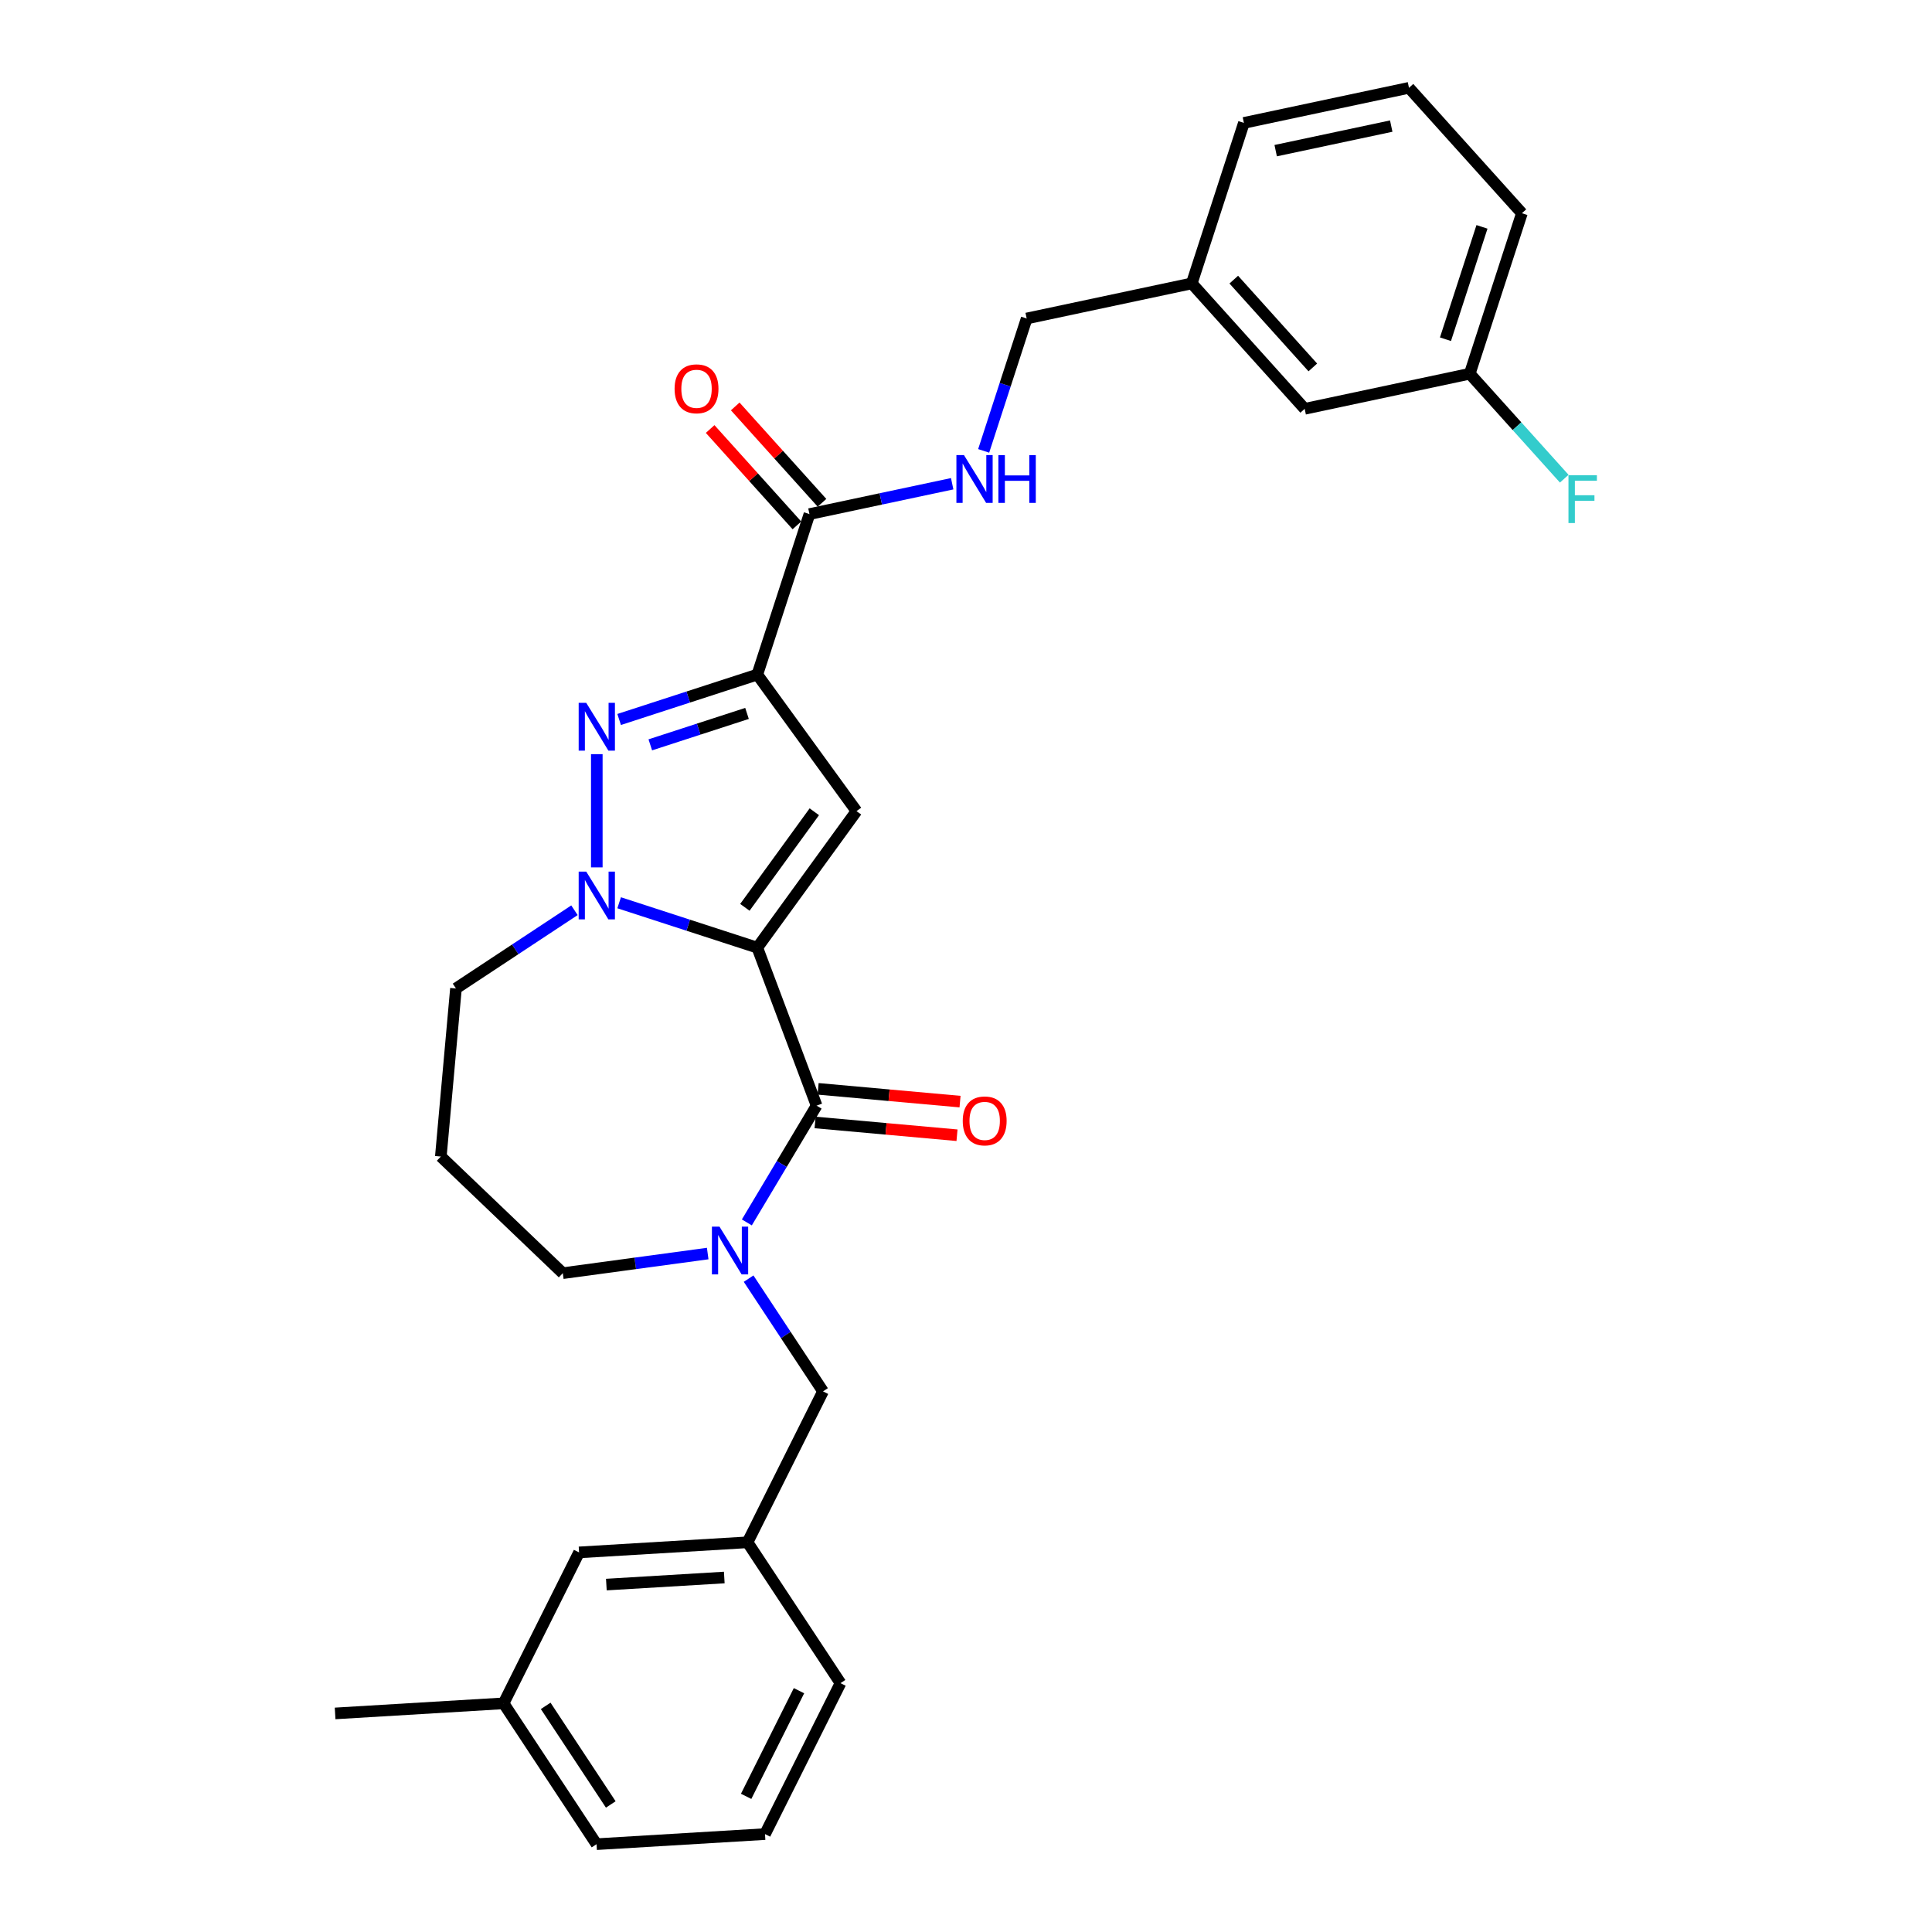 <?xml version='1.0' encoding='iso-8859-1'?>
<svg version='1.1' baseProfile='full'
              xmlns='http://www.w3.org/2000/svg'
                      xmlns:rdkit='http://www.rdkit.org/xml'
                      xmlns:xlink='http://www.w3.org/1999/xlink'
                  xml:space='preserve'
width='1000px' height='1000px' viewBox='0 0 1000 1000'>
<!-- END OF HEADER -->
<rect style='opacity:1.0;fill:#FFFFFF;stroke:none' width='1000' height='1000' x='0' y='0'> </rect>
<path class='bond-1' d='M 391.979,490.503 L 443.323,419.834' style='fill:none;fill-rule:evenodd;stroke:#000000;stroke-width:6px;stroke-linecap:butt;stroke-linejoin:miter;stroke-opacity:1' />
<path class='bond-1' d='M 385.547,469.634 L 421.487,420.166' style='fill:none;fill-rule:evenodd;stroke:#000000;stroke-width:6px;stroke-linecap:butt;stroke-linejoin:miter;stroke-opacity:1' />
<path class='bond-2' d='M 391.979,490.503 L 356.224,478.885' style='fill:none;fill-rule:evenodd;stroke:#000000;stroke-width:6px;stroke-linecap:butt;stroke-linejoin:miter;stroke-opacity:1' />
<path class='bond-2' d='M 356.224,478.885 L 320.468,467.268' style='fill:none;fill-rule:evenodd;stroke:#0000FF;stroke-width:6px;stroke-linecap:butt;stroke-linejoin:miter;stroke-opacity:1' />
<path class='bond-4' d='M 391.979,490.503 L 422.672,572.284' style='fill:none;fill-rule:evenodd;stroke:#000000;stroke-width:6px;stroke-linecap:butt;stroke-linejoin:miter;stroke-opacity:1' />
<path class='bond-0' d='M 391.979,349.166 L 443.323,419.834' style='fill:none;fill-rule:evenodd;stroke:#000000;stroke-width:6px;stroke-linecap:butt;stroke-linejoin:miter;stroke-opacity:1' />
<path class='bond-6' d='M 391.979,349.166 L 418.972,266.09' style='fill:none;fill-rule:evenodd;stroke:#000000;stroke-width:6px;stroke-linecap:butt;stroke-linejoin:miter;stroke-opacity:1' />
<path class='bond-29' d='M 391.979,349.166 L 356.224,360.783' style='fill:none;fill-rule:evenodd;stroke:#000000;stroke-width:6px;stroke-linecap:butt;stroke-linejoin:miter;stroke-opacity:1' />
<path class='bond-29' d='M 356.224,360.783 L 320.468,372.401' style='fill:none;fill-rule:evenodd;stroke:#0000FF;stroke-width:6px;stroke-linecap:butt;stroke-linejoin:miter;stroke-opacity:1' />
<path class='bond-29' d='M 386.651,369.266 L 361.622,377.399' style='fill:none;fill-rule:evenodd;stroke:#000000;stroke-width:6px;stroke-linecap:butt;stroke-linejoin:miter;stroke-opacity:1' />
<path class='bond-29' d='M 361.622,377.399 L 336.594,385.531' style='fill:none;fill-rule:evenodd;stroke:#0000FF;stroke-width:6px;stroke-linecap:butt;stroke-linejoin:miter;stroke-opacity:1' />
<path class='bond-3' d='M 308.903,448.957 L 308.903,390.348' style='fill:none;fill-rule:evenodd;stroke:#0000FF;stroke-width:6px;stroke-linecap:butt;stroke-linejoin:miter;stroke-opacity:1' />
<path class='bond-12' d='M 297.338,471.144 L 266.67,491.388' style='fill:none;fill-rule:evenodd;stroke:#0000FF;stroke-width:6px;stroke-linecap:butt;stroke-linejoin:miter;stroke-opacity:1' />
<path class='bond-12' d='M 266.67,491.388 L 236.002,511.631' style='fill:none;fill-rule:evenodd;stroke:#000000;stroke-width:6px;stroke-linecap:butt;stroke-linejoin:miter;stroke-opacity:1' />
<path class='bond-5' d='M 422.672,572.284 L 404.618,602.501' style='fill:none;fill-rule:evenodd;stroke:#000000;stroke-width:6px;stroke-linecap:butt;stroke-linejoin:miter;stroke-opacity:1' />
<path class='bond-5' d='M 404.618,602.501 L 386.564,632.718' style='fill:none;fill-rule:evenodd;stroke:#0000FF;stroke-width:6px;stroke-linecap:butt;stroke-linejoin:miter;stroke-opacity:1' />
<path class='bond-9' d='M 421.889,580.984 L 458.619,584.29' style='fill:none;fill-rule:evenodd;stroke:#000000;stroke-width:6px;stroke-linecap:butt;stroke-linejoin:miter;stroke-opacity:1' />
<path class='bond-9' d='M 458.619,584.29 L 495.349,587.595' style='fill:none;fill-rule:evenodd;stroke:#FF0000;stroke-width:6px;stroke-linecap:butt;stroke-linejoin:miter;stroke-opacity:1' />
<path class='bond-9' d='M 423.455,563.584 L 460.185,566.89' style='fill:none;fill-rule:evenodd;stroke:#000000;stroke-width:6px;stroke-linecap:butt;stroke-linejoin:miter;stroke-opacity:1' />
<path class='bond-9' d='M 460.185,566.89 L 496.915,570.195' style='fill:none;fill-rule:evenodd;stroke:#FF0000;stroke-width:6px;stroke-linecap:butt;stroke-linejoin:miter;stroke-opacity:1' />
<path class='bond-8' d='M 387.476,661.823 L 406.733,690.997' style='fill:none;fill-rule:evenodd;stroke:#0000FF;stroke-width:6px;stroke-linecap:butt;stroke-linejoin:miter;stroke-opacity:1' />
<path class='bond-8' d='M 406.733,690.997 L 425.991,720.171' style='fill:none;fill-rule:evenodd;stroke:#000000;stroke-width:6px;stroke-linecap:butt;stroke-linejoin:miter;stroke-opacity:1' />
<path class='bond-13' d='M 366.304,648.837 L 328.807,653.916' style='fill:none;fill-rule:evenodd;stroke:#0000FF;stroke-width:6px;stroke-linecap:butt;stroke-linejoin:miter;stroke-opacity:1' />
<path class='bond-13' d='M 328.807,653.916 L 291.309,658.996' style='fill:none;fill-rule:evenodd;stroke:#000000;stroke-width:6px;stroke-linecap:butt;stroke-linejoin:miter;stroke-opacity:1' />
<path class='bond-7' d='M 418.972,266.09 L 455.91,258.238' style='fill:none;fill-rule:evenodd;stroke:#000000;stroke-width:6px;stroke-linecap:butt;stroke-linejoin:miter;stroke-opacity:1' />
<path class='bond-7' d='M 455.91,258.238 L 492.849,250.387' style='fill:none;fill-rule:evenodd;stroke:#0000FF;stroke-width:6px;stroke-linecap:butt;stroke-linejoin:miter;stroke-opacity:1' />
<path class='bond-10' d='M 425.463,260.245 L 403.008,235.306' style='fill:none;fill-rule:evenodd;stroke:#000000;stroke-width:6px;stroke-linecap:butt;stroke-linejoin:miter;stroke-opacity:1' />
<path class='bond-10' d='M 403.008,235.306 L 380.553,210.368' style='fill:none;fill-rule:evenodd;stroke:#FF0000;stroke-width:6px;stroke-linecap:butt;stroke-linejoin:miter;stroke-opacity:1' />
<path class='bond-10' d='M 412.48,271.935 L 390.025,246.996' style='fill:none;fill-rule:evenodd;stroke:#000000;stroke-width:6px;stroke-linecap:butt;stroke-linejoin:miter;stroke-opacity:1' />
<path class='bond-10' d='M 390.025,246.996 L 367.571,222.057' style='fill:none;fill-rule:evenodd;stroke:#FF0000;stroke-width:6px;stroke-linecap:butt;stroke-linejoin:miter;stroke-opacity:1' />
<path class='bond-15' d='M 509.143,233.376 L 520.275,199.114' style='fill:none;fill-rule:evenodd;stroke:#0000FF;stroke-width:6px;stroke-linecap:butt;stroke-linejoin:miter;stroke-opacity:1' />
<path class='bond-15' d='M 520.275,199.114 L 531.407,164.853' style='fill:none;fill-rule:evenodd;stroke:#000000;stroke-width:6px;stroke-linecap:butt;stroke-linejoin:miter;stroke-opacity:1' />
<path class='bond-11' d='M 425.991,720.171 L 386.918,798.296' style='fill:none;fill-rule:evenodd;stroke:#000000;stroke-width:6px;stroke-linecap:butt;stroke-linejoin:miter;stroke-opacity:1' />
<path class='bond-16' d='M 386.918,798.296 L 299.723,803.52' style='fill:none;fill-rule:evenodd;stroke:#000000;stroke-width:6px;stroke-linecap:butt;stroke-linejoin:miter;stroke-opacity:1' />
<path class='bond-16' d='M 374.883,816.518 L 313.847,820.175' style='fill:none;fill-rule:evenodd;stroke:#000000;stroke-width:6px;stroke-linecap:butt;stroke-linejoin:miter;stroke-opacity:1' />
<path class='bond-24' d='M 386.918,798.296 L 435.039,871.197' style='fill:none;fill-rule:evenodd;stroke:#000000;stroke-width:6px;stroke-linecap:butt;stroke-linejoin:miter;stroke-opacity:1' />
<path class='bond-14' d='M 236.002,511.631 L 228.172,598.631' style='fill:none;fill-rule:evenodd;stroke:#000000;stroke-width:6px;stroke-linecap:butt;stroke-linejoin:miter;stroke-opacity:1' />
<path class='bond-30' d='M 291.309,658.996 L 228.172,598.631' style='fill:none;fill-rule:evenodd;stroke:#000000;stroke-width:6px;stroke-linecap:butt;stroke-linejoin:miter;stroke-opacity:1' />
<path class='bond-19' d='M 531.407,164.853 L 616.849,146.692' style='fill:none;fill-rule:evenodd;stroke:#000000;stroke-width:6px;stroke-linecap:butt;stroke-linejoin:miter;stroke-opacity:1' />
<path class='bond-21' d='M 299.723,803.52 L 260.65,881.645' style='fill:none;fill-rule:evenodd;stroke:#000000;stroke-width:6px;stroke-linecap:butt;stroke-linejoin:miter;stroke-opacity:1' />
<path class='bond-17' d='M 675.298,211.606 L 616.849,146.692' style='fill:none;fill-rule:evenodd;stroke:#000000;stroke-width:6px;stroke-linecap:butt;stroke-linejoin:miter;stroke-opacity:1' />
<path class='bond-17' d='M 679.514,190.179 L 638.6,144.739' style='fill:none;fill-rule:evenodd;stroke:#000000;stroke-width:6px;stroke-linecap:butt;stroke-linejoin:miter;stroke-opacity:1' />
<path class='bond-18' d='M 675.298,211.606 L 760.741,193.445' style='fill:none;fill-rule:evenodd;stroke:#000000;stroke-width:6px;stroke-linecap:butt;stroke-linejoin:miter;stroke-opacity:1' />
<path class='bond-20' d='M 760.741,193.445 L 785.196,220.605' style='fill:none;fill-rule:evenodd;stroke:#000000;stroke-width:6px;stroke-linecap:butt;stroke-linejoin:miter;stroke-opacity:1' />
<path class='bond-20' d='M 785.196,220.605 L 809.651,247.765' style='fill:none;fill-rule:evenodd;stroke:#33CCCC;stroke-width:6px;stroke-linecap:butt;stroke-linejoin:miter;stroke-opacity:1' />
<path class='bond-32' d='M 760.741,193.445 L 787.734,110.369' style='fill:none;fill-rule:evenodd;stroke:#000000;stroke-width:6px;stroke-linecap:butt;stroke-linejoin:miter;stroke-opacity:1' />
<path class='bond-32' d='M 748.174,175.585 L 767.07,117.432' style='fill:none;fill-rule:evenodd;stroke:#000000;stroke-width:6px;stroke-linecap:butt;stroke-linejoin:miter;stroke-opacity:1' />
<path class='bond-26' d='M 616.849,146.692 L 643.842,63.616' style='fill:none;fill-rule:evenodd;stroke:#000000;stroke-width:6px;stroke-linecap:butt;stroke-linejoin:miter;stroke-opacity:1' />
<path class='bond-28' d='M 260.65,881.645 L 173.455,886.869' style='fill:none;fill-rule:evenodd;stroke:#000000;stroke-width:6px;stroke-linecap:butt;stroke-linejoin:miter;stroke-opacity:1' />
<path class='bond-31' d='M 260.65,881.645 L 308.771,954.545' style='fill:none;fill-rule:evenodd;stroke:#000000;stroke-width:6px;stroke-linecap:butt;stroke-linejoin:miter;stroke-opacity:1' />
<path class='bond-31' d='M 282.448,882.955 L 316.133,933.986' style='fill:none;fill-rule:evenodd;stroke:#000000;stroke-width:6px;stroke-linecap:butt;stroke-linejoin:miter;stroke-opacity:1' />
<path class='bond-22' d='M 395.966,949.321 L 435.039,871.197' style='fill:none;fill-rule:evenodd;stroke:#000000;stroke-width:6px;stroke-linecap:butt;stroke-linejoin:miter;stroke-opacity:1' />
<path class='bond-22' d='M 386.202,929.788 L 413.553,875.101' style='fill:none;fill-rule:evenodd;stroke:#000000;stroke-width:6px;stroke-linecap:butt;stroke-linejoin:miter;stroke-opacity:1' />
<path class='bond-27' d='M 395.966,949.321 L 308.771,954.545' style='fill:none;fill-rule:evenodd;stroke:#000000;stroke-width:6px;stroke-linecap:butt;stroke-linejoin:miter;stroke-opacity:1' />
<path class='bond-23' d='M 729.284,45.455 L 643.842,63.616' style='fill:none;fill-rule:evenodd;stroke:#000000;stroke-width:6px;stroke-linecap:butt;stroke-linejoin:miter;stroke-opacity:1' />
<path class='bond-23' d='M 720.1,65.267 L 660.291,77.98' style='fill:none;fill-rule:evenodd;stroke:#000000;stroke-width:6px;stroke-linecap:butt;stroke-linejoin:miter;stroke-opacity:1' />
<path class='bond-25' d='M 729.284,45.455 L 787.734,110.369' style='fill:none;fill-rule:evenodd;stroke:#000000;stroke-width:6px;stroke-linecap:butt;stroke-linejoin:miter;stroke-opacity:1' />
<path  class='atom-3' d='M 303.435 451.141
L 311.541 464.244
Q 312.345 465.536, 313.638 467.877
Q 314.93 470.218, 315 470.358
L 315 451.141
L 318.285 451.141
L 318.285 475.879
L 314.895 475.879
L 306.195 461.553
Q 305.182 459.876, 304.099 457.954
Q 303.051 456.033, 302.736 455.439
L 302.736 475.879
L 299.522 475.879
L 299.522 451.141
L 303.435 451.141
' fill='#0000FF'/>
<path  class='atom-4' d='M 303.435 363.79
L 311.541 376.892
Q 312.345 378.185, 313.638 380.526
Q 314.93 382.867, 315 383.007
L 315 363.79
L 318.285 363.79
L 318.285 388.528
L 314.895 388.528
L 306.195 374.202
Q 305.182 372.525, 304.099 370.603
Q 303.051 368.681, 302.736 368.088
L 302.736 388.528
L 299.522 388.528
L 299.522 363.79
L 303.435 363.79
' fill='#0000FF'/>
<path  class='atom-6' d='M 372.401 634.901
L 380.508 648.004
Q 381.311 649.297, 382.604 651.638
Q 383.897 653.979, 383.967 654.119
L 383.967 634.901
L 387.251 634.901
L 387.251 659.639
L 383.862 659.639
L 375.162 645.314
Q 374.148 643.636, 373.065 641.715
Q 372.017 639.793, 371.703 639.199
L 371.703 659.639
L 368.488 659.639
L 368.488 634.901
L 372.401 634.901
' fill='#0000FF'/>
<path  class='atom-8' d='M 498.946 235.56
L 507.052 248.662
Q 507.856 249.955, 509.149 252.296
Q 510.441 254.637, 510.511 254.777
L 510.511 235.56
L 513.796 235.56
L 513.796 260.298
L 510.406 260.298
L 501.706 245.972
Q 500.693 244.295, 499.61 242.373
Q 498.562 240.451, 498.247 239.857
L 498.247 260.298
L 495.033 260.298
L 495.033 235.56
L 498.946 235.56
' fill='#0000FF'/>
<path  class='atom-8' d='M 516.766 235.56
L 520.12 235.56
L 520.12 246.077
L 532.768 246.077
L 532.768 235.56
L 536.123 235.56
L 536.123 260.298
L 532.768 260.298
L 532.768 248.872
L 520.12 248.872
L 520.12 260.298
L 516.766 260.298
L 516.766 235.56
' fill='#0000FF'/>
<path  class='atom-10' d='M 498.316 580.184
Q 498.316 574.244, 501.251 570.925
Q 504.186 567.605, 509.671 567.605
Q 515.157 567.605, 518.092 570.925
Q 521.027 574.244, 521.027 580.184
Q 521.027 586.194, 518.057 589.618
Q 515.087 593.007, 509.671 593.007
Q 504.221 593.007, 501.251 589.618
Q 498.316 586.228, 498.316 580.184
M 509.671 590.212
Q 513.445 590.212, 515.471 587.696
Q 517.533 585.145, 517.533 580.184
Q 517.533 575.327, 515.471 572.881
Q 513.445 570.4, 509.671 570.4
Q 505.898 570.4, 503.836 572.846
Q 501.81 575.292, 501.81 580.184
Q 501.81 585.18, 503.836 587.696
Q 505.898 590.212, 509.671 590.212
' fill='#FF0000'/>
<path  class='atom-11' d='M 349.167 201.245
Q 349.167 195.306, 352.102 191.986
Q 355.037 188.667, 360.523 188.667
Q 366.008 188.667, 368.943 191.986
Q 371.878 195.306, 371.878 201.245
Q 371.878 207.255, 368.908 210.679
Q 365.938 214.069, 360.523 214.069
Q 355.072 214.069, 352.102 210.679
Q 349.167 207.29, 349.167 201.245
M 360.523 211.273
Q 364.296 211.273, 366.323 208.758
Q 368.384 206.207, 368.384 201.245
Q 368.384 196.389, 366.323 193.943
Q 364.296 191.462, 360.523 191.462
Q 356.749 191.462, 354.688 193.908
Q 352.661 196.354, 352.661 201.245
Q 352.661 206.242, 354.688 208.758
Q 356.749 211.273, 360.523 211.273
' fill='#FF0000'/>
<path  class='atom-21' d='M 811.835 245.99
L 826.545 245.99
L 826.545 248.821
L 815.154 248.821
L 815.154 256.333
L 825.287 256.333
L 825.287 259.198
L 815.154 259.198
L 815.154 270.728
L 811.835 270.728
L 811.835 245.99
' fill='#33CCCC'/>
</svg>
